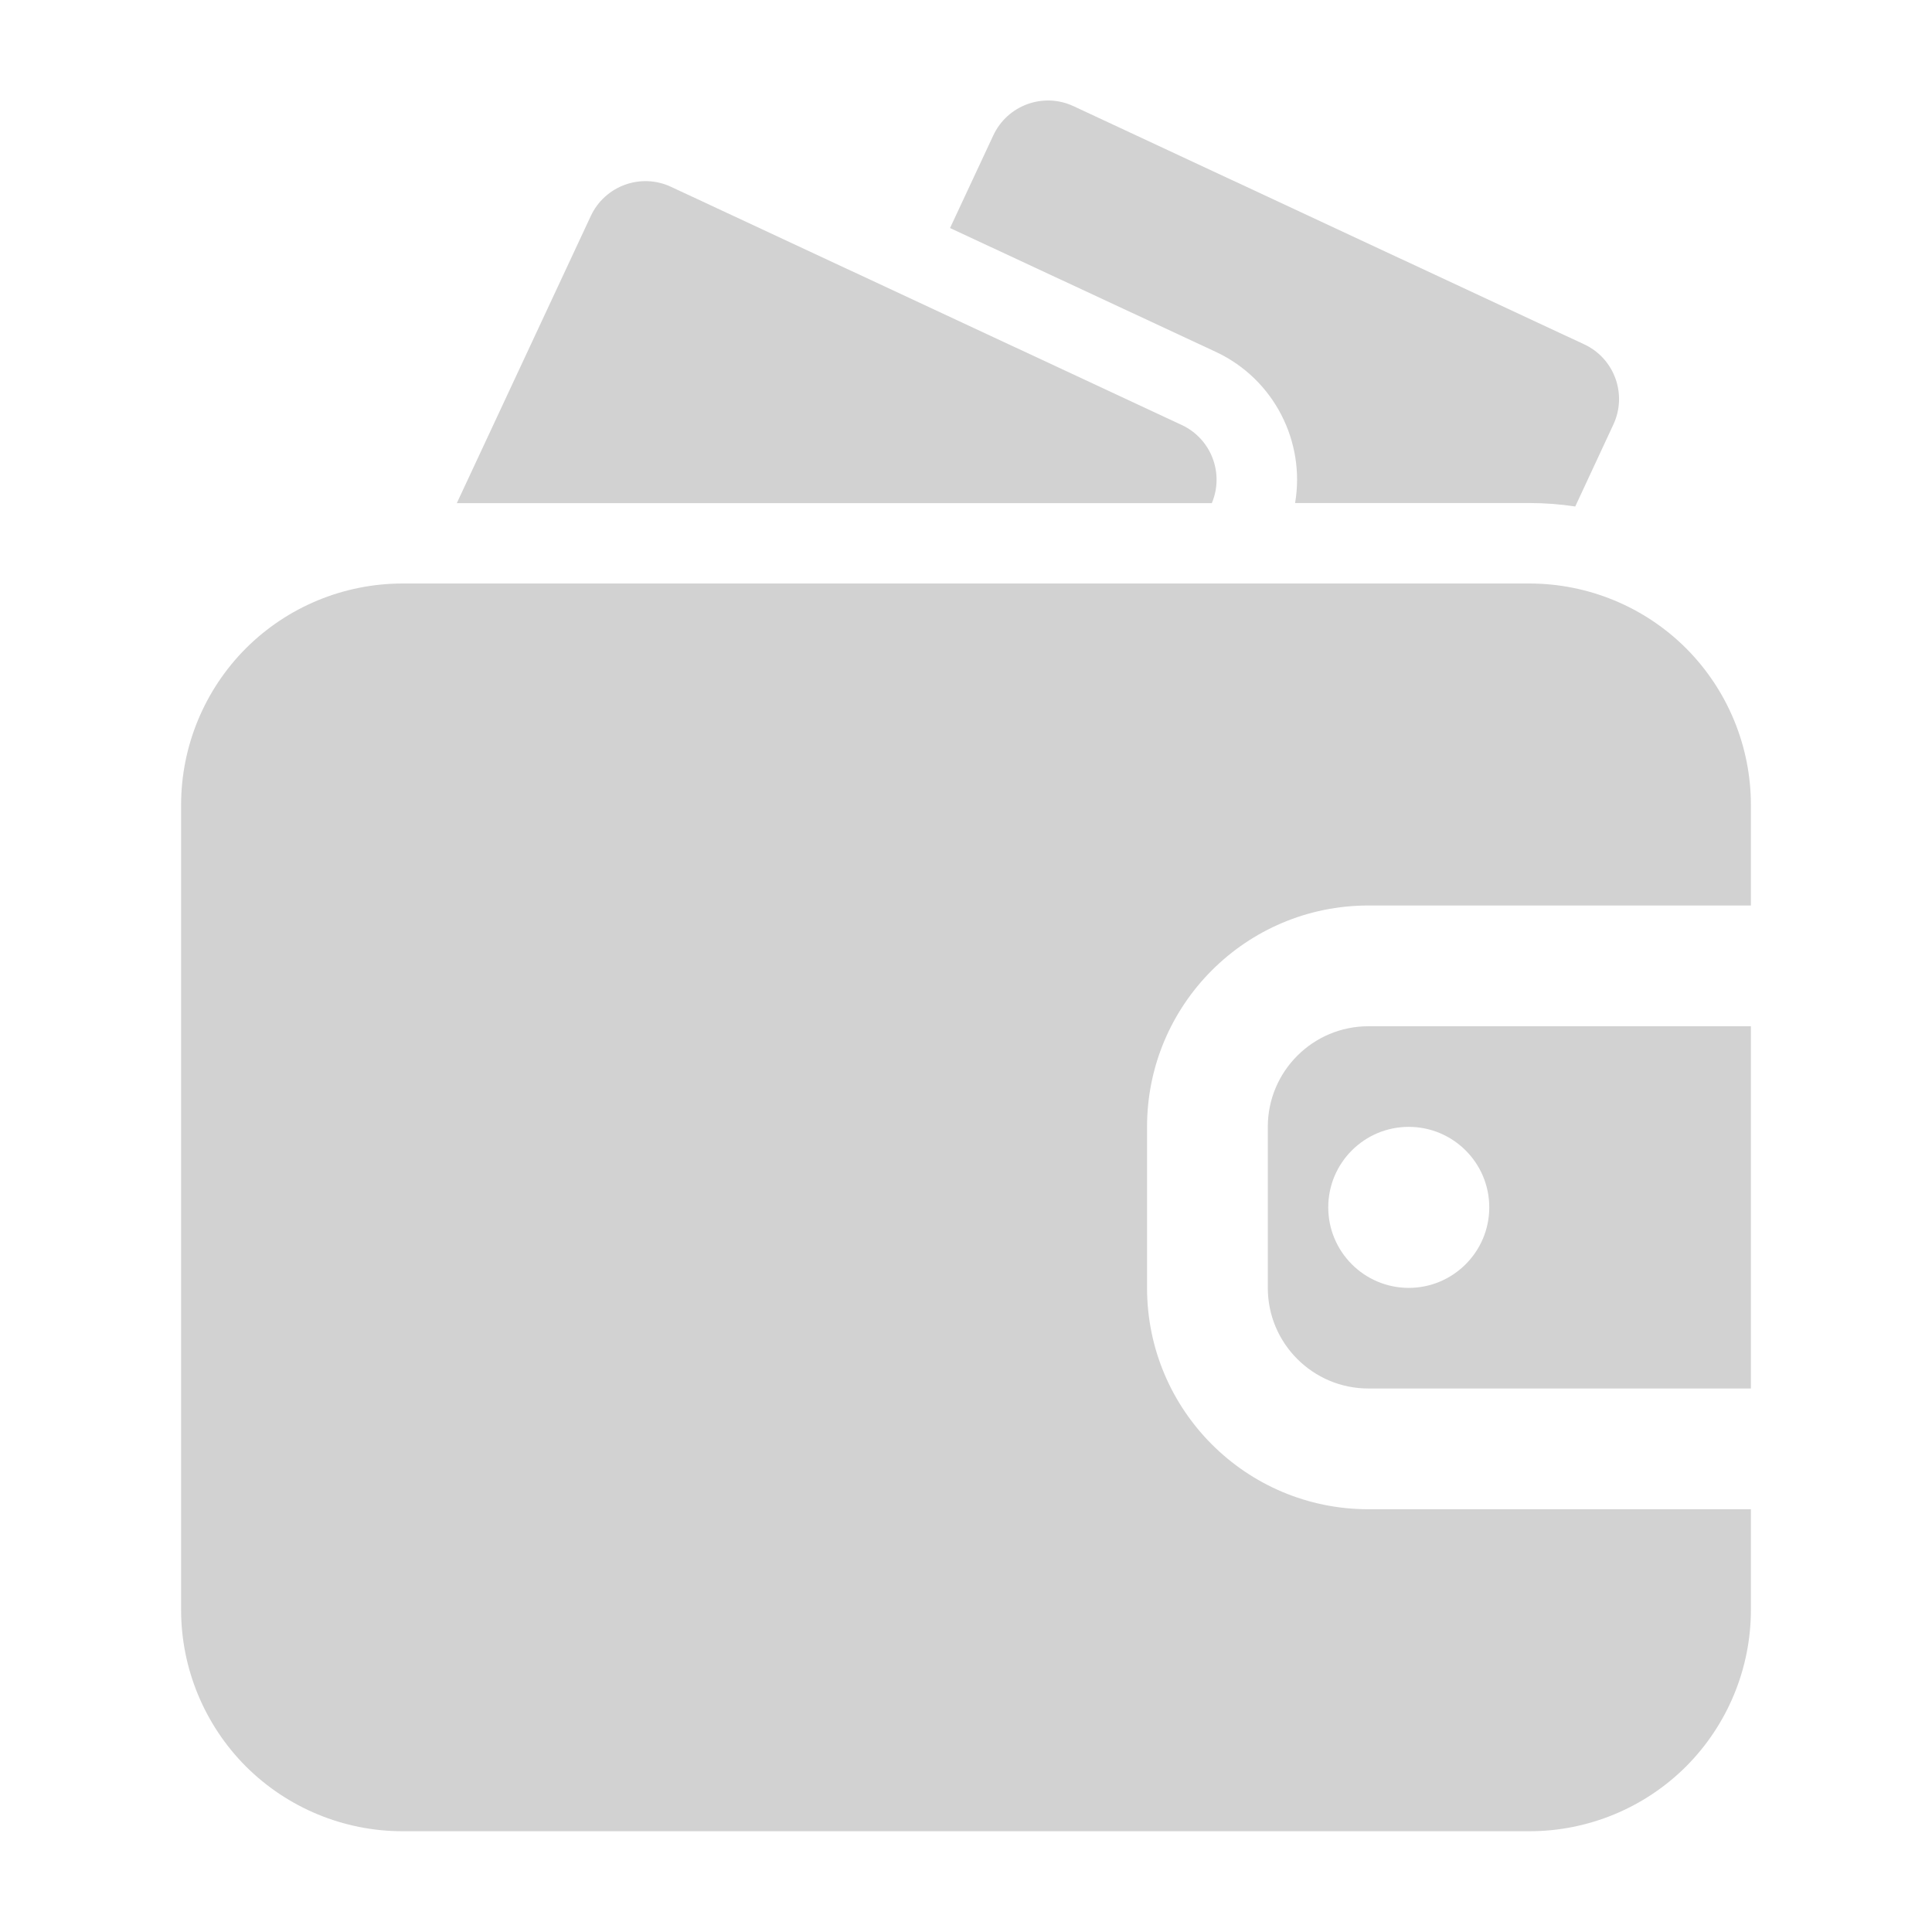 <svg width="38" height="38" viewBox="0 0 38 38" fill="none" xmlns="http://www.w3.org/2000/svg">
<path fill-rule="evenodd" clip-rule="evenodd" d="M34.438 29.685H26.915C24.51 29.685 22.561 27.736 22.561 25.331V22.164C22.561 19.759 24.51 17.81 26.915 17.81H34.438V15.831C34.438 14.677 33.978 13.568 33.163 12.751C32.346 11.936 31.238 11.477 30.083 11.477C24.6 11.477 13.4 11.477 7.917 11.477C6.762 11.477 5.654 11.936 4.837 12.751C4.022 13.568 3.562 14.677 3.562 15.831V31.664C3.562 32.818 4.022 33.927 4.837 34.744C5.654 35.559 6.762 36.018 7.917 36.018H30.083C31.238 36.018 32.346 35.559 33.163 34.744C33.978 33.927 34.438 32.818 34.438 31.664V29.685ZM34.438 20.185V27.31H26.915C25.823 27.31 24.936 26.423 24.936 25.331V22.164C24.936 21.072 25.823 20.185 26.915 20.185H34.438ZM27.708 22.164C28.582 22.164 29.292 22.873 29.292 23.747C29.292 24.621 28.582 25.331 27.708 25.331C26.834 25.331 26.125 24.621 26.125 23.747C26.125 22.873 26.834 22.164 27.708 22.164Z" fill="#D2D2D2"/>
<path fill-rule="evenodd" clip-rule="evenodd" d="M25.473 9.894H30.083C30.386 9.894 30.687 9.917 30.983 9.962L31.733 8.35C32.01 7.756 31.754 7.05 31.16 6.773L21.114 2.088C20.52 1.811 19.814 2.069 19.537 2.663L18.686 4.485L23.912 6.92C25.067 7.46 25.677 8.695 25.473 9.894Z" fill="#D2D2D2"/>
<path fill-rule="evenodd" clip-rule="evenodd" d="M8.985 9.896H23.835C24.082 9.31 23.824 8.63 23.243 8.359L13.197 3.674C12.603 3.397 11.897 3.655 11.62 4.249L8.985 9.896Z" fill="#D2D2D2"/>
</svg>
